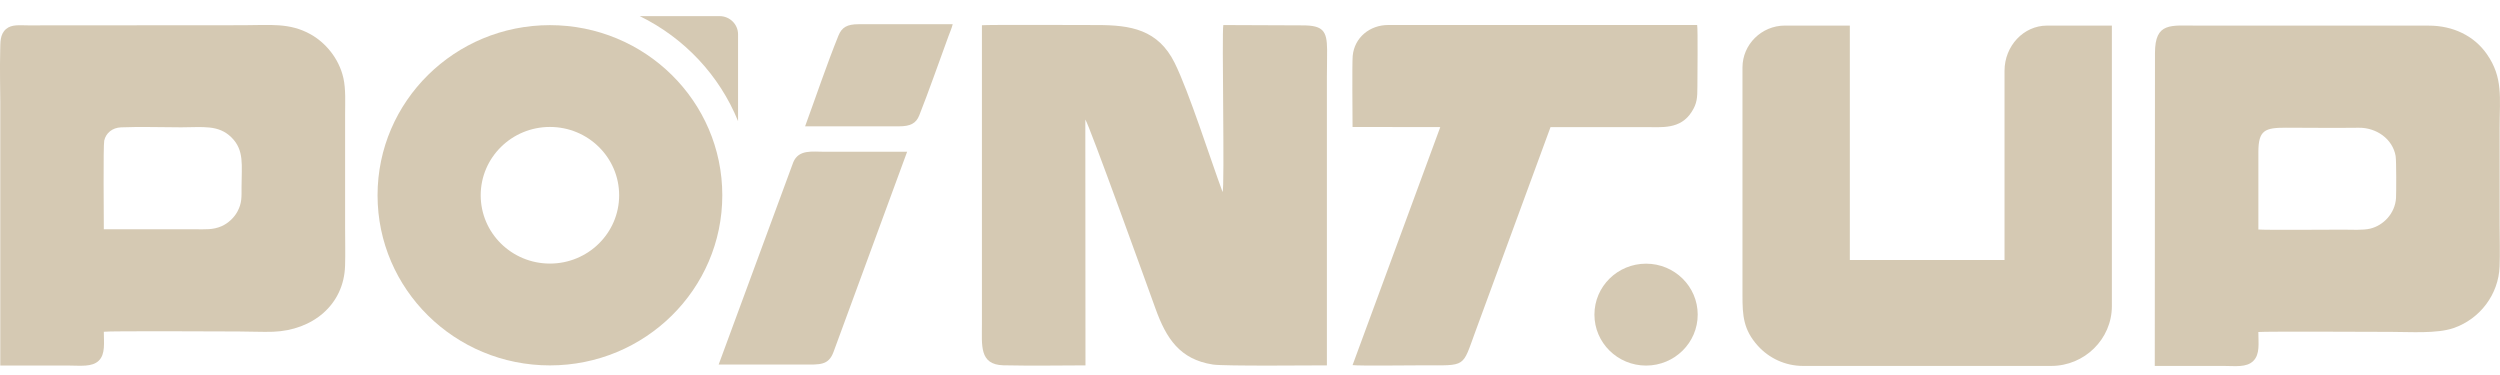 <?xml version="1.0" encoding="UTF-8"?> <svg xmlns="http://www.w3.org/2000/svg" width="100" height="15" viewBox="0 0 100 15" fill="none"><path fill-rule="evenodd" clip-rule="evenodd" d="M4.153 9.171C4.153 8.823 4.125 5.822 4.169 5.625C4.235 5.326 4.488 5.109 4.84 5.094C5.614 5.062 6.461 5.093 7.244 5.093C8.116 5.093 8.734 4.98 9.258 5.496C9.779 6.01 9.662 6.608 9.662 7.464C9.662 7.897 9.68 8.123 9.494 8.468C9.366 8.705 9.129 8.93 8.868 9.046C8.517 9.2 8.212 9.171 7.798 9.171H4.153H4.153ZM13.803 10.625C13.818 10.126 13.804 9.606 13.804 9.105V4.586C13.804 4.106 13.836 3.569 13.736 3.123C13.554 2.312 12.992 1.688 12.428 1.374C11.578 0.898 10.794 1.009 9.728 1.009L1.123 1.015C0.792 1.015 0.467 0.967 0.242 1.161C-0.008 1.378 0.017 1.701 0.008 2.002C-0.012 2.699 0.011 3.804 0.011 4.039V14.622C0.929 14.622 1.848 14.622 2.767 14.622C3.215 14.622 3.682 14.689 3.951 14.427C4.221 14.165 4.153 13.71 4.153 13.27C4.322 13.233 9.232 13.259 9.543 13.259C10.042 13.259 10.498 13.285 10.926 13.27C12.495 13.212 13.758 12.203 13.803 10.625Z" fill="#D5C9B3"></path><path fill-rule="evenodd" clip-rule="evenodd" d="M54.108 2.236C54.08 2.545 54.102 4.664 54.102 5.079L57.611 5.084L54.103 14.604C54.298 14.639 56.515 14.613 56.91 14.613C58.675 14.613 58.478 14.723 59.019 13.252L62.021 5.084C63.274 5.084 64.528 5.084 65.781 5.084C66.478 5.084 67.213 5.187 67.668 4.473C67.879 4.142 67.896 3.92 67.896 3.462C67.896 3.131 67.919 1.149 67.886 1H55.534C54.792 0.998 54.177 1.5 54.108 2.235V2.236Z" fill="#D5C9B3"></path><path fill-rule="evenodd" clip-rule="evenodd" d="M48.902 7.677C48.409 6.347 47.568 3.693 46.987 2.517C46.323 1.178 45.223 1.002 43.892 1.002C43.502 1.002 39.458 0.984 39.277 1.01V12.955C39.28 13.805 39.16 14.585 40.133 14.612C40.99 14.637 43.113 14.615 43.419 14.615L43.413 4.783C43.543 4.919 45.931 11.547 46.222 12.351C46.648 13.531 47.189 14.378 48.519 14.582C48.962 14.65 52.541 14.615 53.076 14.615V3.059C53.076 2.775 53.087 2.351 53.084 1.978C53.078 1.228 52.911 1.018 52.116 1.015L48.933 1.002C48.868 1.296 48.993 7.531 48.903 7.677H48.902Z" fill="#D5C9B3"></path><path fill-rule="evenodd" clip-rule="evenodd" d="M28.746 14.58C29.882 14.58 31.012 14.582 32.142 14.582C32.79 14.582 33.139 14.622 33.341 14.078L36.285 6.07C35.178 6.07 34.071 6.07 32.964 6.07C32.496 6.07 31.946 5.97 31.731 6.49L28.747 14.58H28.746Z" fill="#D5C9B3"></path><path fill-rule="evenodd" clip-rule="evenodd" d="M86.199 2.125L86.191 14.637C87.112 14.638 88.032 14.637 88.954 14.637C89.408 14.637 89.858 14.708 90.132 14.438C90.406 14.167 90.334 13.728 90.334 13.28C90.616 13.252 95.23 13.275 95.647 13.275C96.414 13.275 97.473 13.353 98.142 13.123C99.209 12.755 99.941 11.77 99.984 10.661C100.005 10.129 99.986 9.556 99.986 9.019C99.986 7.925 99.985 6.831 99.986 5.737V5.109C99.985 3.908 100.132 3.108 99.474 2.164C98.967 1.436 98.126 1.024 97.147 1.025H87.927C86.828 1.025 86.199 0.873 86.199 2.126V2.125ZM95.826 6.249C95.857 6.433 95.851 7.755 95.841 7.925C95.8 8.539 95.338 9.016 94.811 9.145C94.523 9.216 94.04 9.186 93.719 9.186C93.255 9.186 90.552 9.206 90.335 9.18V6.081C90.335 5.203 90.599 5.108 91.439 5.108C91.759 5.108 93.662 5.122 94.347 5.11C95.05 5.099 95.71 5.554 95.827 6.249H95.826Z" fill="#D5C9B3"></path><path fill-rule="evenodd" clip-rule="evenodd" d="M73.993 1.023H71.397C70.463 1.023 69.699 1.777 69.699 2.699V11.819C69.699 12.619 69.733 13.188 70.314 13.832C70.759 14.325 71.406 14.637 72.124 14.637H82.049C83.384 14.637 84.475 13.56 84.475 12.244V12.075L84.474 12.047L84.475 12.017V1.024H81.879C80.945 1.024 80.181 1.837 80.181 2.833V10.4H73.993V1.024L73.993 1.023Z" fill="#D5C9B3"></path><path fill-rule="evenodd" clip-rule="evenodd" d="M32.203 5.053H35.962C36.406 5.053 36.641 4.942 36.771 4.614C37.146 3.668 37.569 2.455 37.938 1.45C37.99 1.309 38.074 1.117 38.108 0.969H34.341C33.886 0.968 33.672 1.093 33.538 1.424C33.062 2.603 32.643 3.853 32.204 5.053H32.203Z" fill="#D5C9B3"></path><path fill-rule="evenodd" clip-rule="evenodd" d="M21.997 1.006C25.805 1.006 28.892 4.053 28.892 7.811C28.892 11.569 25.805 14.616 21.997 14.616C18.189 14.616 15.102 11.569 15.102 7.811C15.102 4.053 18.189 1.006 21.997 1.006ZM21.997 5.078C23.526 5.078 24.766 6.302 24.766 7.811C24.766 9.32 23.526 10.543 21.997 10.543C20.468 10.543 19.228 9.32 19.228 7.811C19.228 6.302 20.468 5.078 21.997 5.078Z" fill="#D5C9B3"></path><path fill-rule="evenodd" clip-rule="evenodd" d="M25.59 0.645H28.785C29.191 0.645 29.522 0.972 29.522 1.371V4.845C28.779 3.013 27.37 1.515 25.59 0.645H25.59Z" fill="#D5C9B3"></path><path d="M65.843 14.623C66.983 14.623 67.908 13.71 67.908 12.585C67.908 11.459 66.983 10.547 65.843 10.547C64.702 10.547 63.777 11.459 63.777 12.585C63.777 13.71 64.702 14.623 65.843 14.623Z" fill="#D5C9B3"></path></svg> 